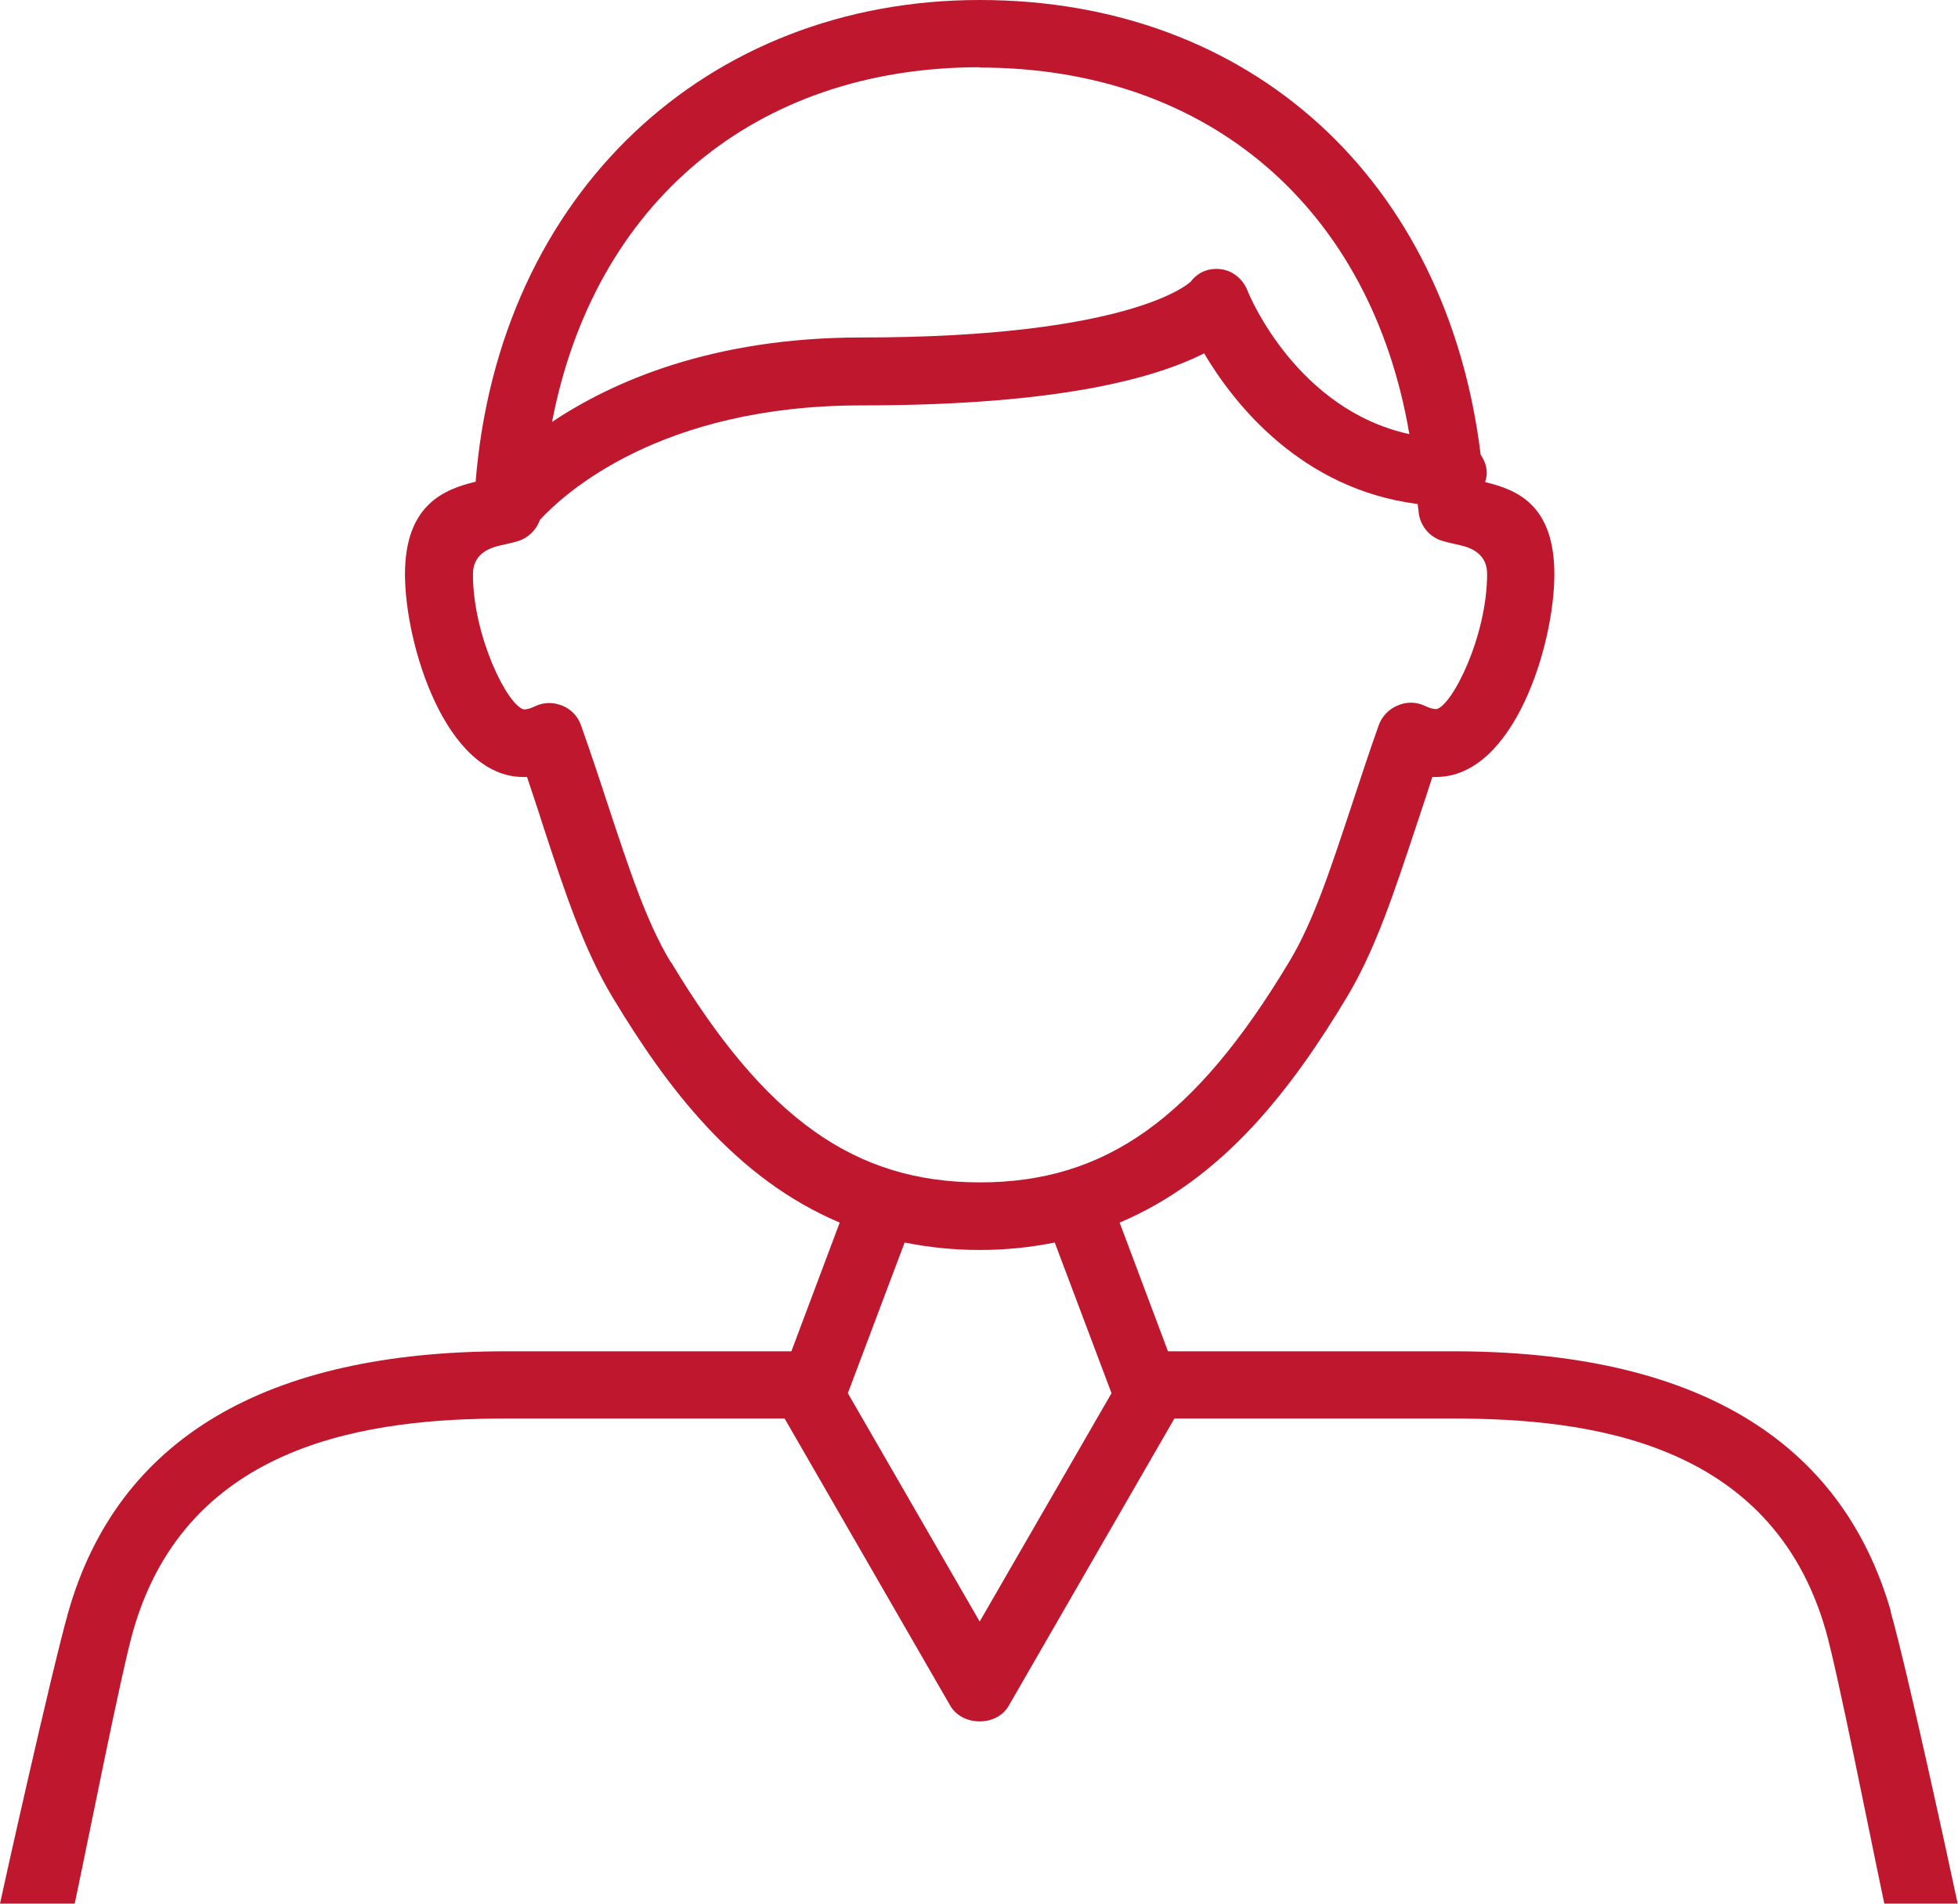 <svg width="72" height="70" viewBox="0 0 72 70" fill="none" xmlns="http://www.w3.org/2000/svg">
<path d="M69.539 59.279C67.711 52.907 62.291 49.689 53.428 49.689H42.949L41.171 44.956C45.025 43.329 47.536 39.975 49.525 36.671C50.569 34.932 51.24 32.894 52.098 30.311C52.285 29.764 52.471 29.18 52.67 28.571C52.72 28.571 52.769 28.571 52.807 28.571C55.666 28.571 57.157 23.714 57.157 21.118C57.157 18.522 55.74 18 54.609 17.727C54.646 17.615 54.671 17.515 54.671 17.391C54.671 17.13 54.572 16.907 54.447 16.721C53.217 6.646 46.032 0 36.025 0C26.018 0 18.348 7.081 17.49 17.714C16.347 17.988 14.892 18.547 14.892 21.118C14.892 23.689 16.384 28.571 19.243 28.571C19.293 28.571 19.343 28.571 19.38 28.571C19.579 29.18 19.778 29.752 19.952 30.311C20.797 32.894 21.481 34.932 22.525 36.671C24.514 39.975 27.025 43.329 30.878 44.956L29.101 49.689H18.622C9.746 49.689 4.326 52.919 2.511 59.279C1.889 61.478 0.075 69.627 0 70H2.747C3.307 67.354 4.45 61.54 4.898 59.963C6.899 52.981 13.687 52.161 18.622 52.161H28.852L34.943 62.721C35.391 63.491 36.659 63.491 37.094 62.721L43.185 52.161H53.416C58.351 52.161 65.138 52.969 67.139 59.963C67.587 61.54 68.731 67.354 69.29 70H71.988C71.677 68.534 70.111 61.304 69.526 59.279H69.539ZM36.025 2.484C44.465 2.484 50.42 7.689 51.825 15.963C47.71 15.068 45.957 10.907 45.883 10.708C45.721 10.286 45.361 9.963 44.913 9.901C44.465 9.839 44.055 10 43.782 10.36C43.757 10.385 41.656 12.41 31.662 12.41C26.18 12.41 22.512 14.037 20.3 15.515C21.841 7.491 27.746 2.472 36.025 2.472V2.484ZM24.663 35.379C23.756 33.876 23.134 31.95 22.326 29.515C22.04 28.634 21.729 27.702 21.369 26.683C21.257 26.348 21.008 26.087 20.685 25.95C20.523 25.888 20.362 25.851 20.2 25.851C20.026 25.851 19.852 25.888 19.691 25.963C19.517 26.05 19.367 26.087 19.268 26.087C18.671 25.963 17.391 23.404 17.391 21.118C17.391 20.563 17.718 20.211 18.373 20.062C18.572 20.012 18.783 19.975 18.994 19.913C19.405 19.801 19.715 19.503 19.852 19.118C20.735 18.162 24.253 14.907 31.674 14.907C39.095 14.907 42.551 13.863 44.279 12.994C45.373 14.845 47.847 17.988 52.135 18.534C52.135 18.609 52.148 18.683 52.16 18.758C52.185 19.304 52.558 19.764 53.08 19.901C53.291 19.963 53.503 20 53.702 20.05C54.356 20.199 54.684 20.551 54.684 21.106C54.684 23.391 53.403 25.95 52.819 26.075C52.707 26.075 52.558 26.037 52.384 25.95C52.061 25.801 51.7 25.801 51.377 25.95C51.054 26.087 50.805 26.36 50.693 26.683C50.333 27.702 50.022 28.646 49.736 29.515C48.928 31.95 48.307 33.876 47.399 35.379C43.943 41.13 40.649 43.478 36.037 43.478C31.425 43.478 28.131 41.13 24.675 35.379H24.663ZM36.025 59.627L31.177 51.23L33.265 45.689C34.135 45.863 35.043 45.963 36.025 45.963C37.007 45.963 37.927 45.863 38.785 45.689L40.873 51.23L36.025 59.627Z" fill="#BF172E"/>
</svg>
